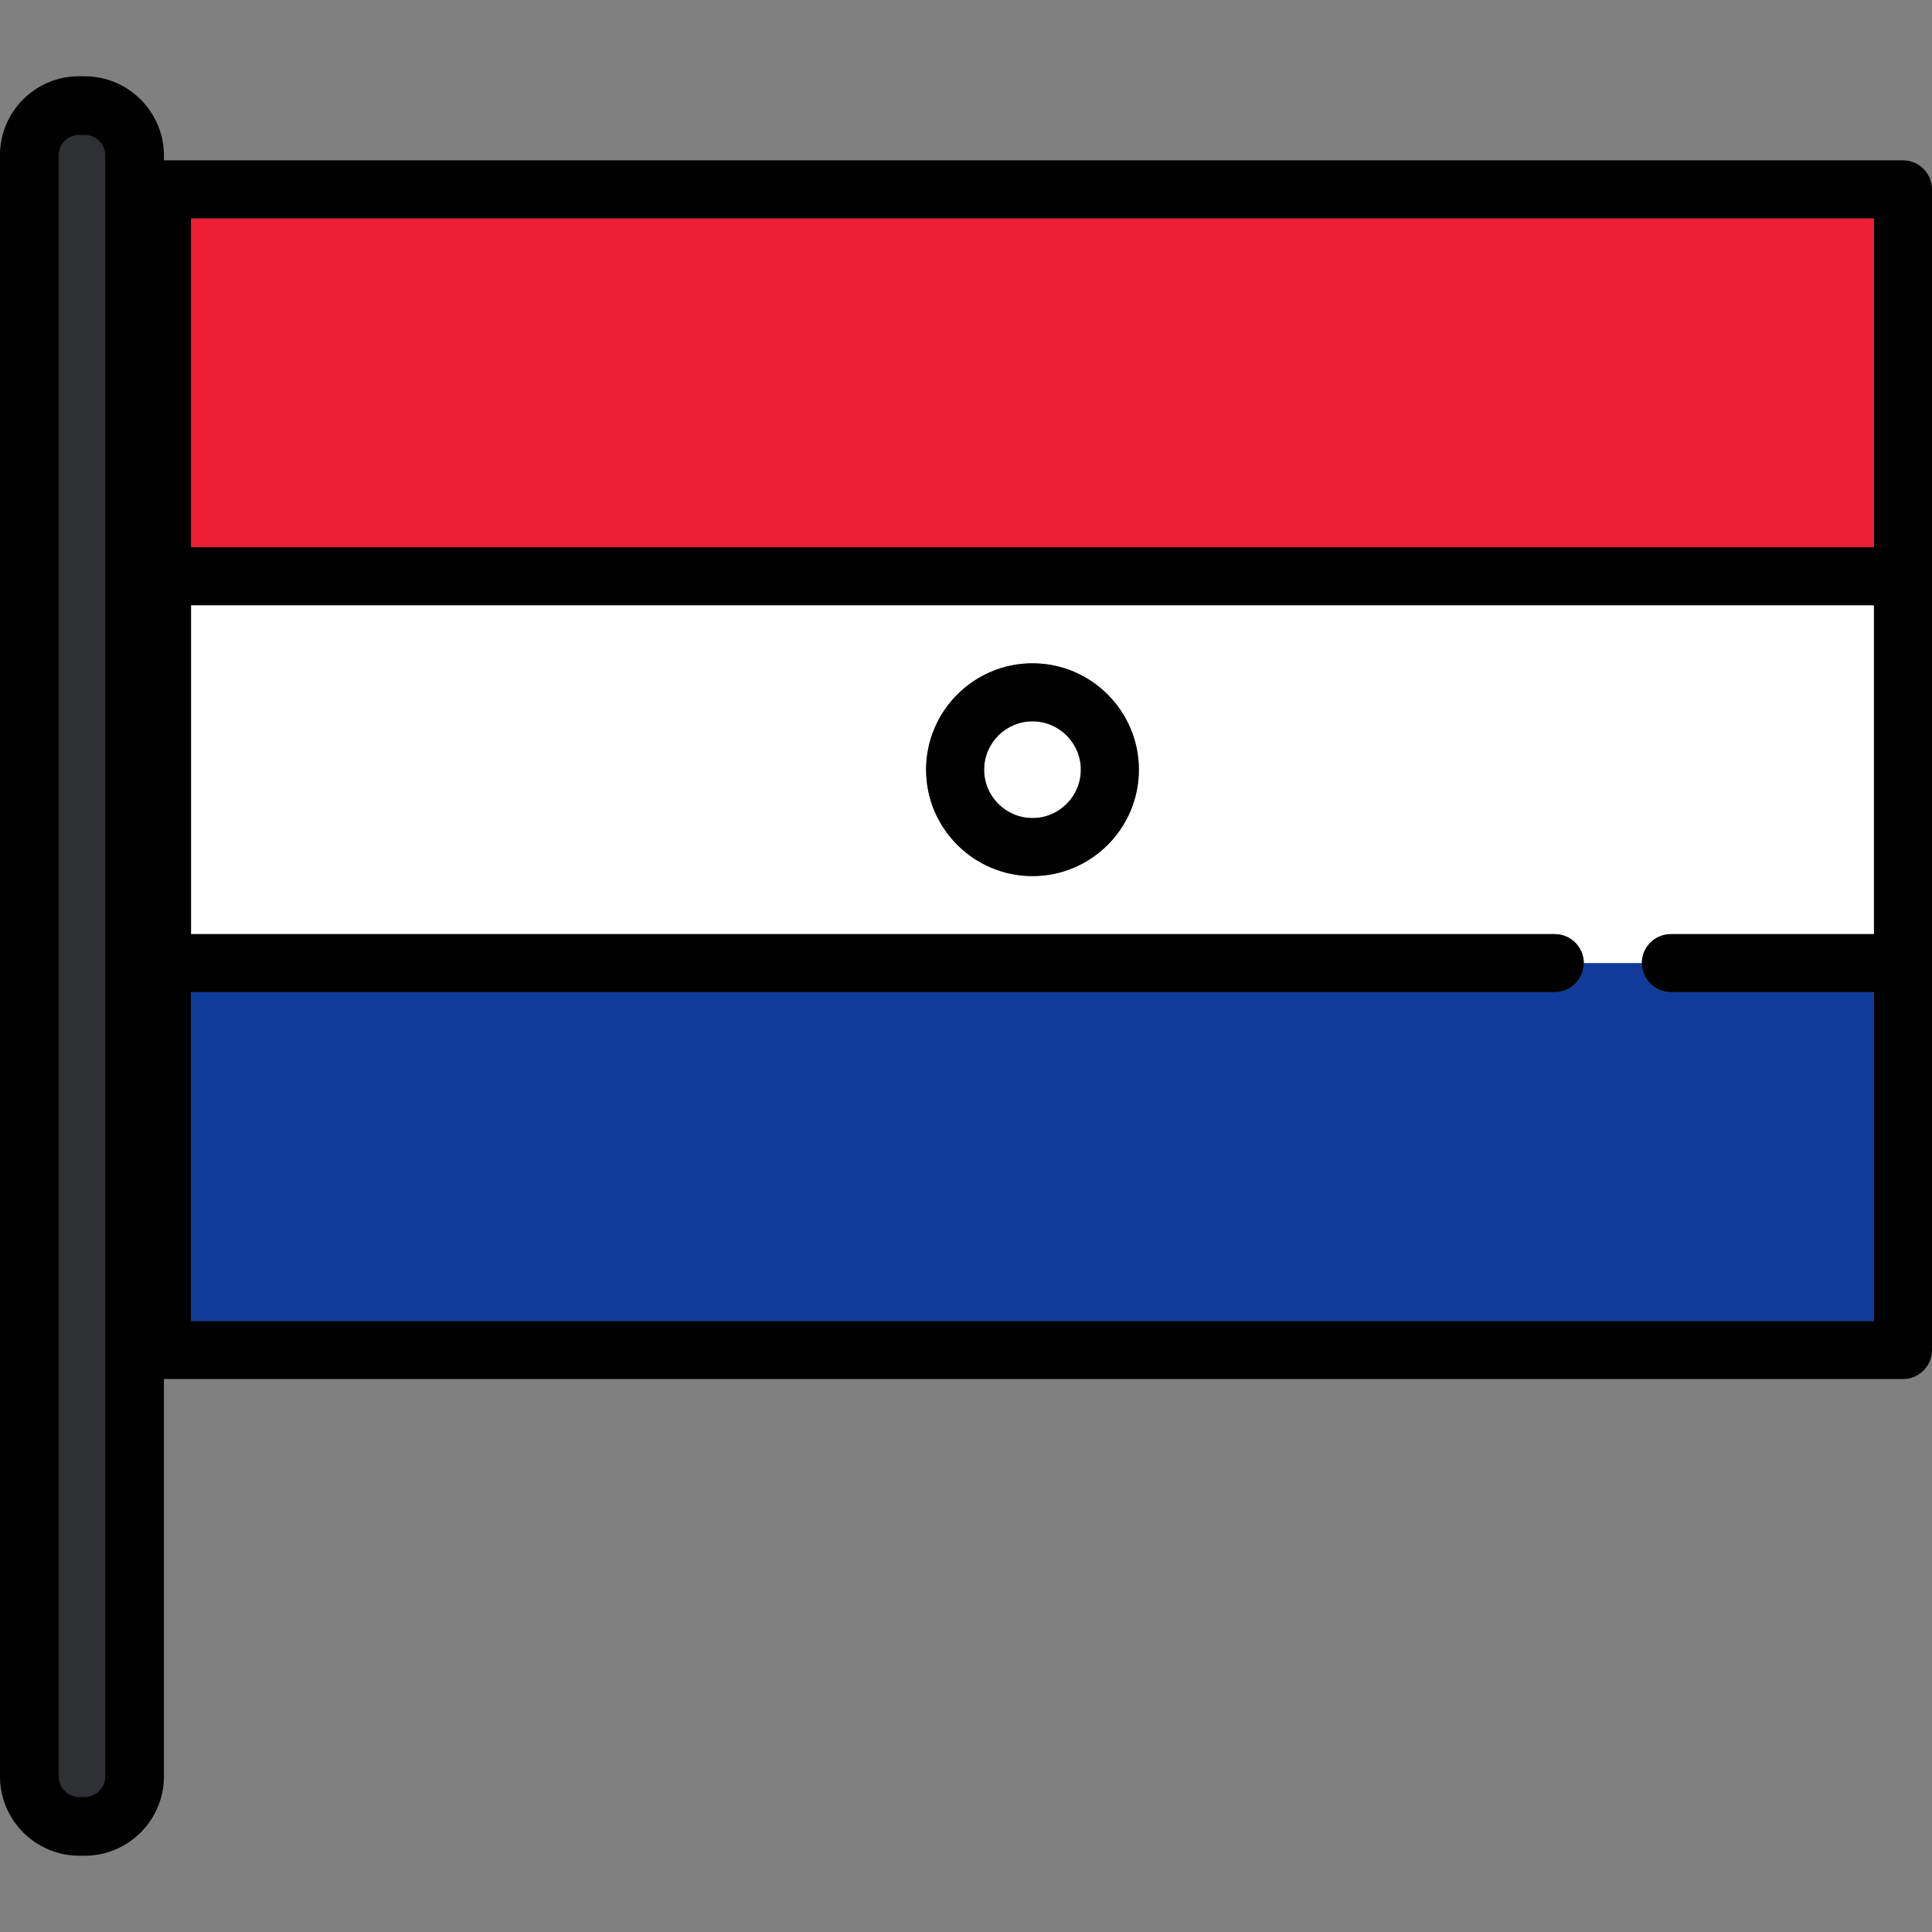 <?xml version="1.0" encoding="iso-8859-1"?>
<!-- Uploaded to: SVG Repo, www.svgrepo.com, Generator: SVG Repo Mixer Tools -->
<svg version="1.1" id="Layer_1" xmlns="http://www.w3.org/2000/svg" xmlns:xlink="http://www.w3.org/1999/xlink" 
	 viewBox="0 0 512 512" xml:space="preserve">
<rect x="0" y="0" width="512" height="512" fill="#808080" stroke="none"/>
<g>
	<path style="fill:#FFFFFF;" d="M273.619,191.162c-7.066,0-12.816,5.749-12.816,12.816c0,7.066,5.749,12.816,12.816,12.816
		c7.066,0,12.816-5.749,12.816-12.816C286.435,196.911,280.686,191.162,273.619,191.162z"/>
	<path style="fill:#FFFFFF;" d="M442.793,247.553h53.828v-87.15H50.619v87.15h361.416c4.247,0,7.689,3.442,7.689,7.69h15.38
		C435.104,250.995,438.546,247.553,442.793,247.553z M273.619,232.173c-15.547,0-28.195-12.649-28.195-28.195
		s12.649-28.196,28.195-28.196c15.547,0,28.195,12.65,28.195,28.196S289.166,232.173,273.619,232.173z"/>
</g>
<path d="M273.619,175.782c-15.547,0-28.195,12.65-28.195,28.196s12.649,28.195,28.195,28.195c15.547,0,28.195-12.649,28.195-28.195
	S289.166,175.782,273.619,175.782z M273.619,216.794c-7.066,0-12.816-5.749-12.816-12.816s5.749-12.816,12.816-12.816
	c7.066,0,12.816,5.749,12.816,12.816S280.686,216.794,273.619,216.794z"/>
<rect x="50.619" y="57.874" style="fill:#ED1F34;" width="446" height="87.154"/>
<path style="fill:#103B9B;" d="M442.793,262.932c-4.247,0-7.689-3.441-7.689-7.688h-15.38c0,4.247-3.442,7.688-7.689,7.688H50.619
	v87.151H496.62v-87.151L442.793,262.932L442.793,262.932z"/>
<path d="M504.31,42.494H42.929c-4.248,0-7.69,3.442-7.69,7.69v307.587c0,4.247,3.442,7.69,7.69,7.69h461.38
	c4.248,0,7.69-3.443,7.69-7.69V50.184C512,45.936,508.558,42.494,504.31,42.494z M496.62,57.874v87.15H50.619v-87.15H496.62z
	 M50.619,350.082v-87.151h361.416c4.247,0,7.689-3.441,7.689-7.688c0-4.248-3.442-7.69-7.689-7.69H50.619v-87.15H496.62v87.15
	h-53.828c-4.247,0-7.689,3.442-7.689,7.69c0,4.247,3.442,7.688,7.689,7.688h53.828v87.151H50.619z"/>
<path style="fill:#2E3033;" d="M21.013,482.462c-6.442,0-11.685-5.242-11.685-11.685V41.115c0-6.383,5.194-11.577,11.577-11.577
	h1.527c6.444,0,11.685,5.242,11.685,11.685v429.552c0,6.444-5.242,11.685-11.685,11.685h-1.419V482.462z"/>
<path d="M22.432,20.211h-1.527C9.378,20.211,0,29.588,0,41.115v429.661c0,11.587,9.426,21.013,21.013,21.013h1.418
	c11.587,0,21.013-9.426,21.013-21.013V41.223C43.444,29.637,34.018,20.211,22.432,20.211z M27.898,470.777
	c0,3.014-2.452,5.466-5.466,5.466h-1.418c-3.014,0-5.466-2.452-5.466-5.466V41.115c0-2.955,2.403-5.358,5.358-5.358h1.527
	c3.014,0,5.466,2.452,5.466,5.466v429.554H27.898z"/>
</svg>